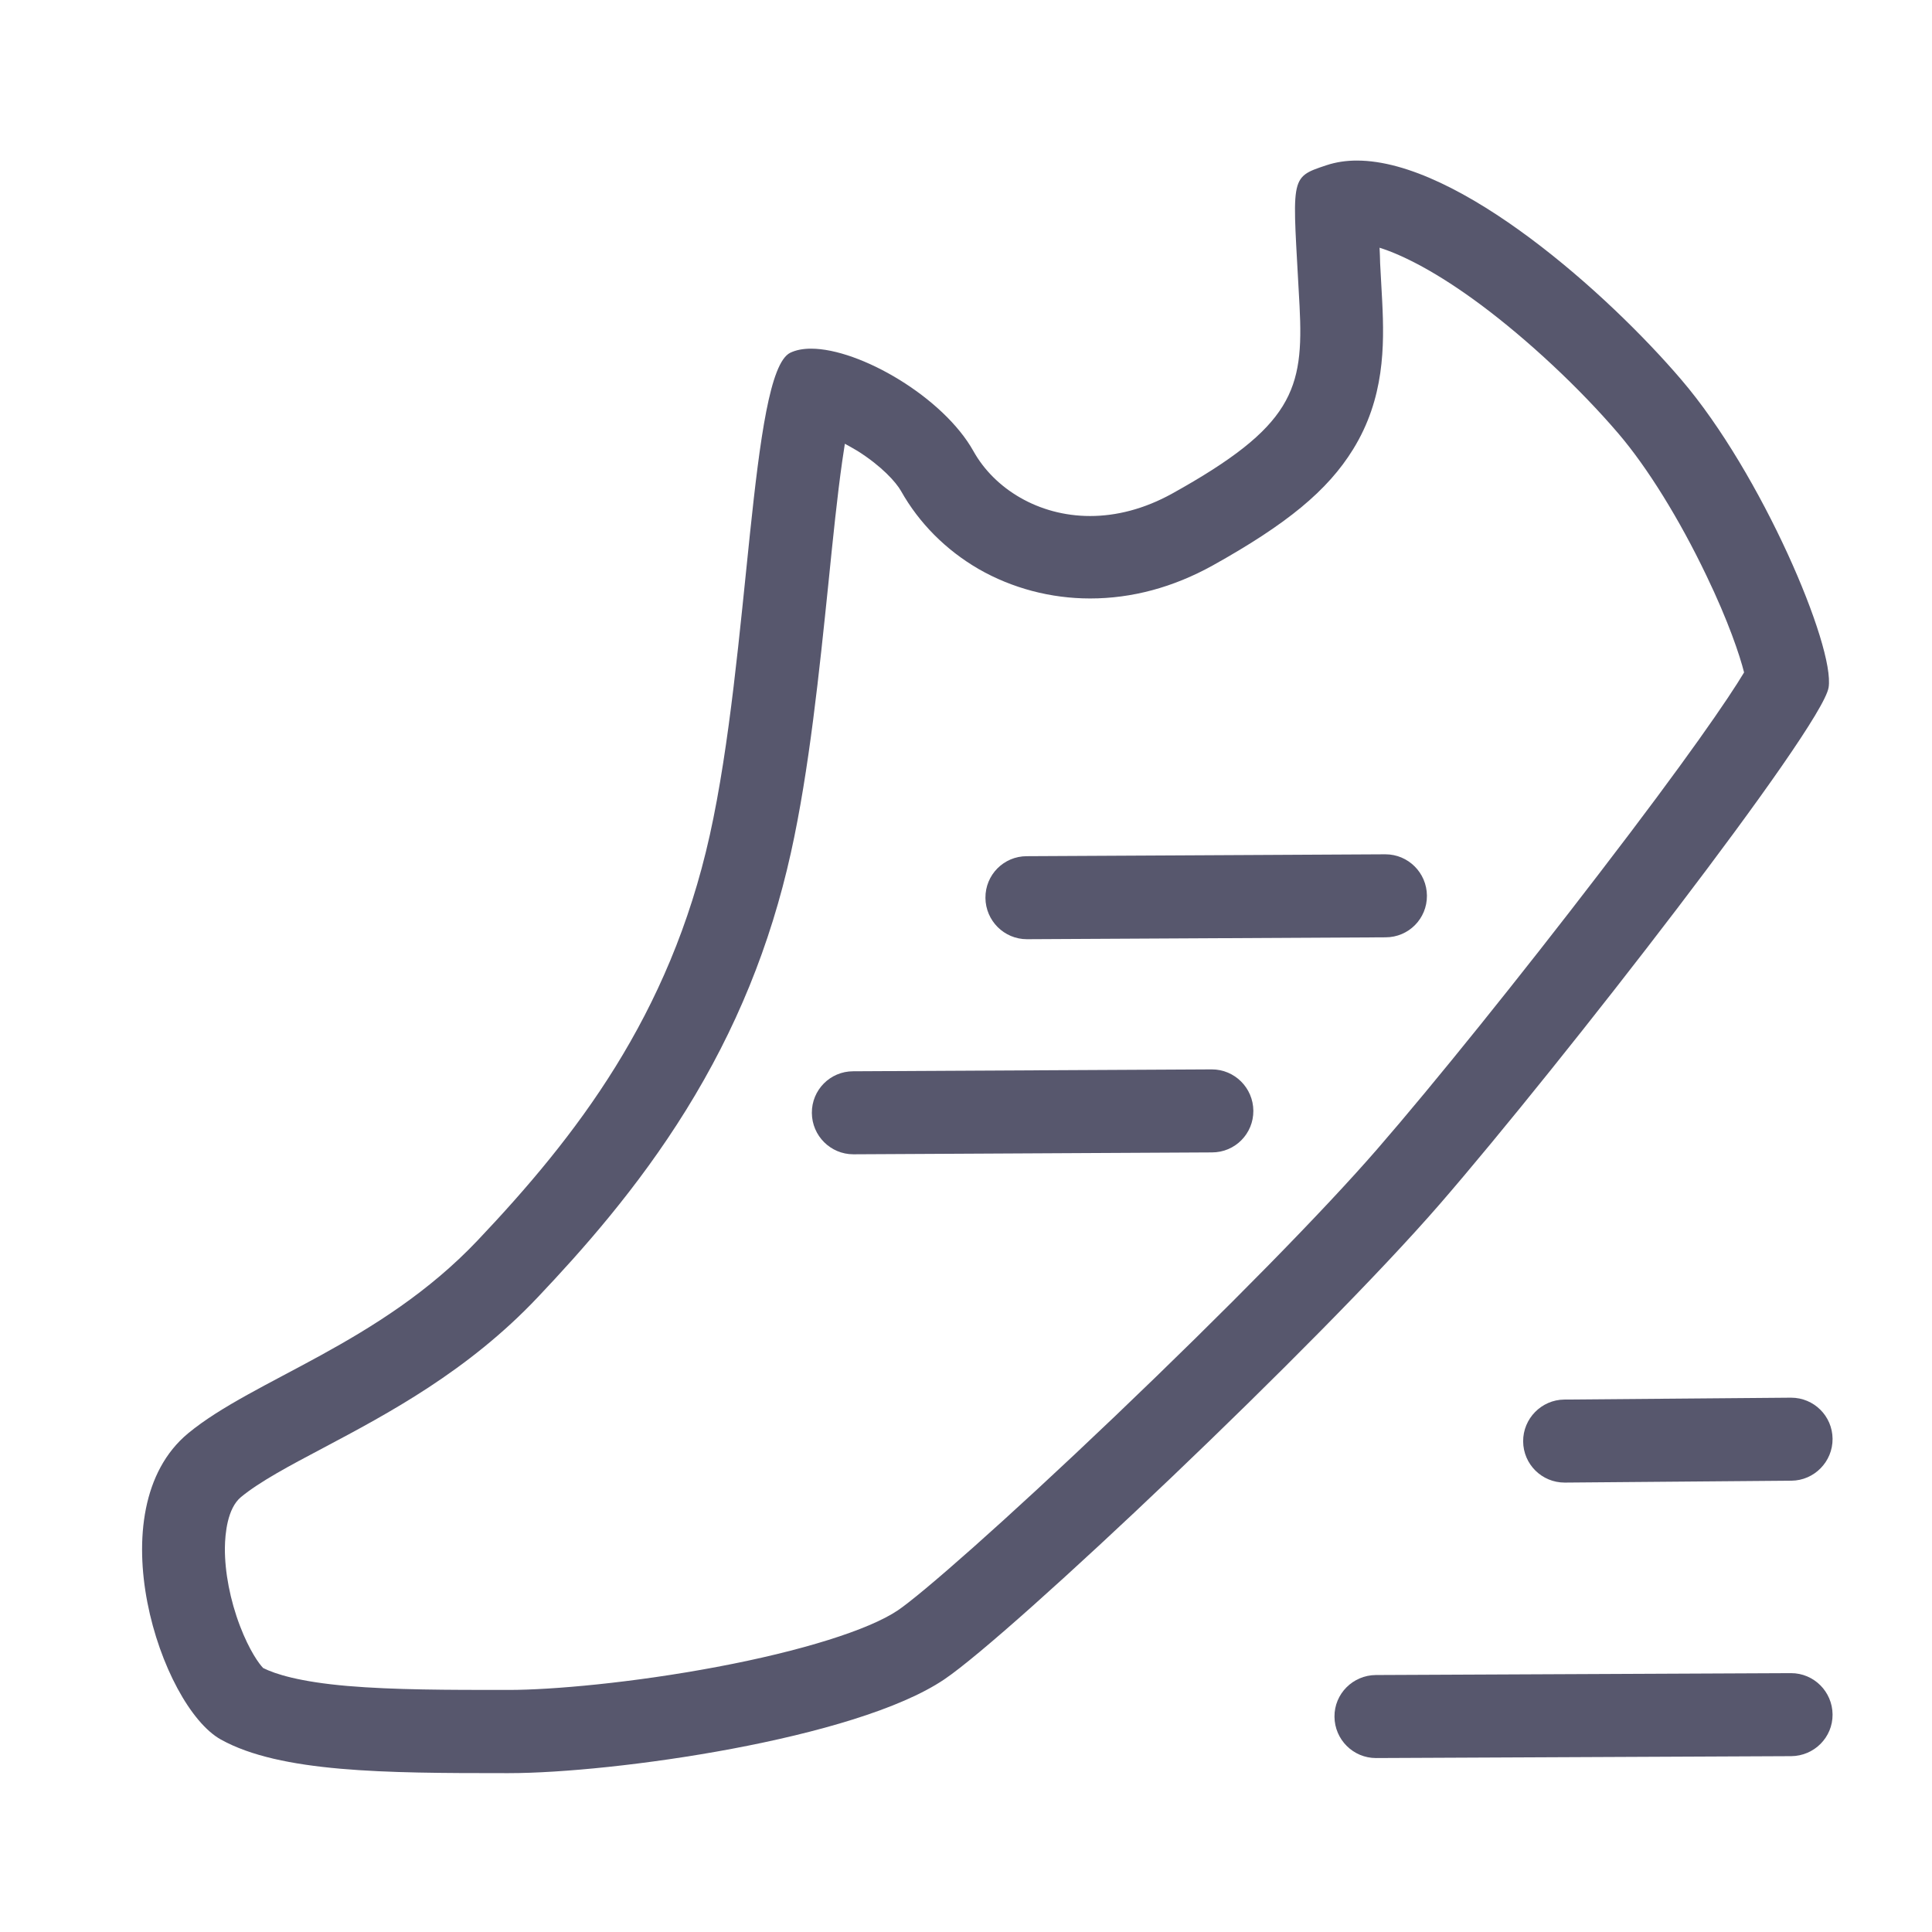<?xml version="1.0" standalone="no"?><!DOCTYPE svg PUBLIC "-//W3C//DTD SVG 1.1//EN" "http://www.w3.org/Graphics/SVG/1.1/DTD/svg11.dtd"><svg t="1731901935909" class="icon" viewBox="0 0 1024 1024" version="1.1" xmlns="http://www.w3.org/2000/svg" p-id="4963" xmlns:xlink="http://www.w3.org/1999/xlink" width="200" height="200"><path d="M731.2 131.3c12.4 3.9 30.6 13.1 53.6 30.2 25.1 18.7 52.4 44.2 73 68.3 15.3 17.9 32.3 45.3 46.6 75.2 11.7 24.3 17.7 42.3 20 51.4-8 13.4-30.1 45.8-76.9 106.7C805.9 517.4 759.8 574.7 730 609c-28 32.3-80 85.3-139.1 141.7-59.1 56.4-102.6 94.4-115 102.8-15.4 10.4-51.2 21.6-95.9 30-44.6 8.4-87.5 12.2-110.3 12.2h-2.4c-28.8 0-58.6 0-83.1-2.1-25.5-2.2-38.3-6.3-44.7-9.5-2.1-2.1-7.3-9.2-12.3-22.3-5.2-13.6-8.1-28.6-8-41.4 0.1-7.5 1.3-20.9 8.5-26.9 9.8-8.1 25.5-16.5 43.7-26.1 34.1-18.1 76.6-40.6 113.7-79.9 23-24.3 52.7-57.5 78.5-99.1 26.5-42.7 44.7-87.3 55.6-136.4 9.7-43.7 15.1-96.5 19.9-143 2.4-23.8 4.7-46.3 7.3-64.5 0.5-3.4 1-6.5 1.4-9.3 2.1 1.1 4.3 2.4 6.7 3.8 12.7 8 20.4 16.5 23.1 21.3 9.5 16.9 23.7 31.2 41.1 41.3 17.8 10.2 38.2 15.6 59.1 15.6 22.2 0 44-5.9 64.8-17.4 39.5-22 61.1-39.8 74.6-61.7 16.6-26.9 16.6-54.6 15.4-78.4-0.4-7.5-0.8-14.2-1.1-20.2 0-2.6-0.2-5.4-0.3-8.2m-12-46.2c-5.7 0-11.1 0.8-16.2 2.5-20.2 6.7-17.8 5.9-14.2 74.6 2.3 44.4-3.6 63.9-67.5 99.4-15 8.3-29.8 11.9-43.5 11.9-27.6 0-50.8-14.6-61.8-34.3-16-28.7-60.3-54.4-86.1-54.4-4.3 0-8 0.7-11.1 2.2-21.3 10.7-21.3 159.8-42.6 255.7s-71 159.8-123 214.7c-52 54.9-118.6 73.5-153.5 102.3-48.8 40.5-14.5 144.6 17.4 162.3 31.5 17.5 87.3 17.8 150.2 17.8h2.4c55.1 0 183.7-17.9 230.8-49.7 35.6-24 198.8-178.3 262.8-252.1 63.9-73.8 202.4-252.1 205.9-273.6 3.5-21.5-35.5-113.5-78.1-163.2-38.4-45-117.7-116.1-171.9-116.1z" p-id="4964" fill="#57576d"></path><path d="M544.3 497.8c-12.1 0-21.9-9.8-22-21.9-0.1-12.2 9.7-22.1 21.9-22.1l190-1h0.1c12.1 0 21.9 9.8 22 21.9 0.1 12.2-9.7 22.1-21.9 22.1l-190 1h-0.1zM452.3 611.8c-12.1 0-21.9-9.8-22-21.9-0.1-12.2 9.7-22.1 21.9-22.1l190-1h0.1c12.1 0 21.9 9.8 22 21.9 0.1 12.2-9.7 22.1-21.9 22.1l-190 1h-0.1zM729.3 931.8c-12.1 0-21.9-9.8-22-21.9-0.1-12.2 9.8-22 21.9-22.1l220-1h0.1c12.1 0 21.9 9.8 22 21.9 0.1 12.2-9.8 22-21.9 22.1l-220 1h-0.1zM829.3 785.8c-12.1 0-21.9-9.7-22-21.8-0.1-12.1 9.7-22.1 21.8-22.2l120-1h0.2c12.1 0 21.9 9.7 22 21.8 0.1 12.1-9.7 22.1-21.8 22.2l-120 1h-0.2z" p-id="4965" fill="#57576d"></path></svg>